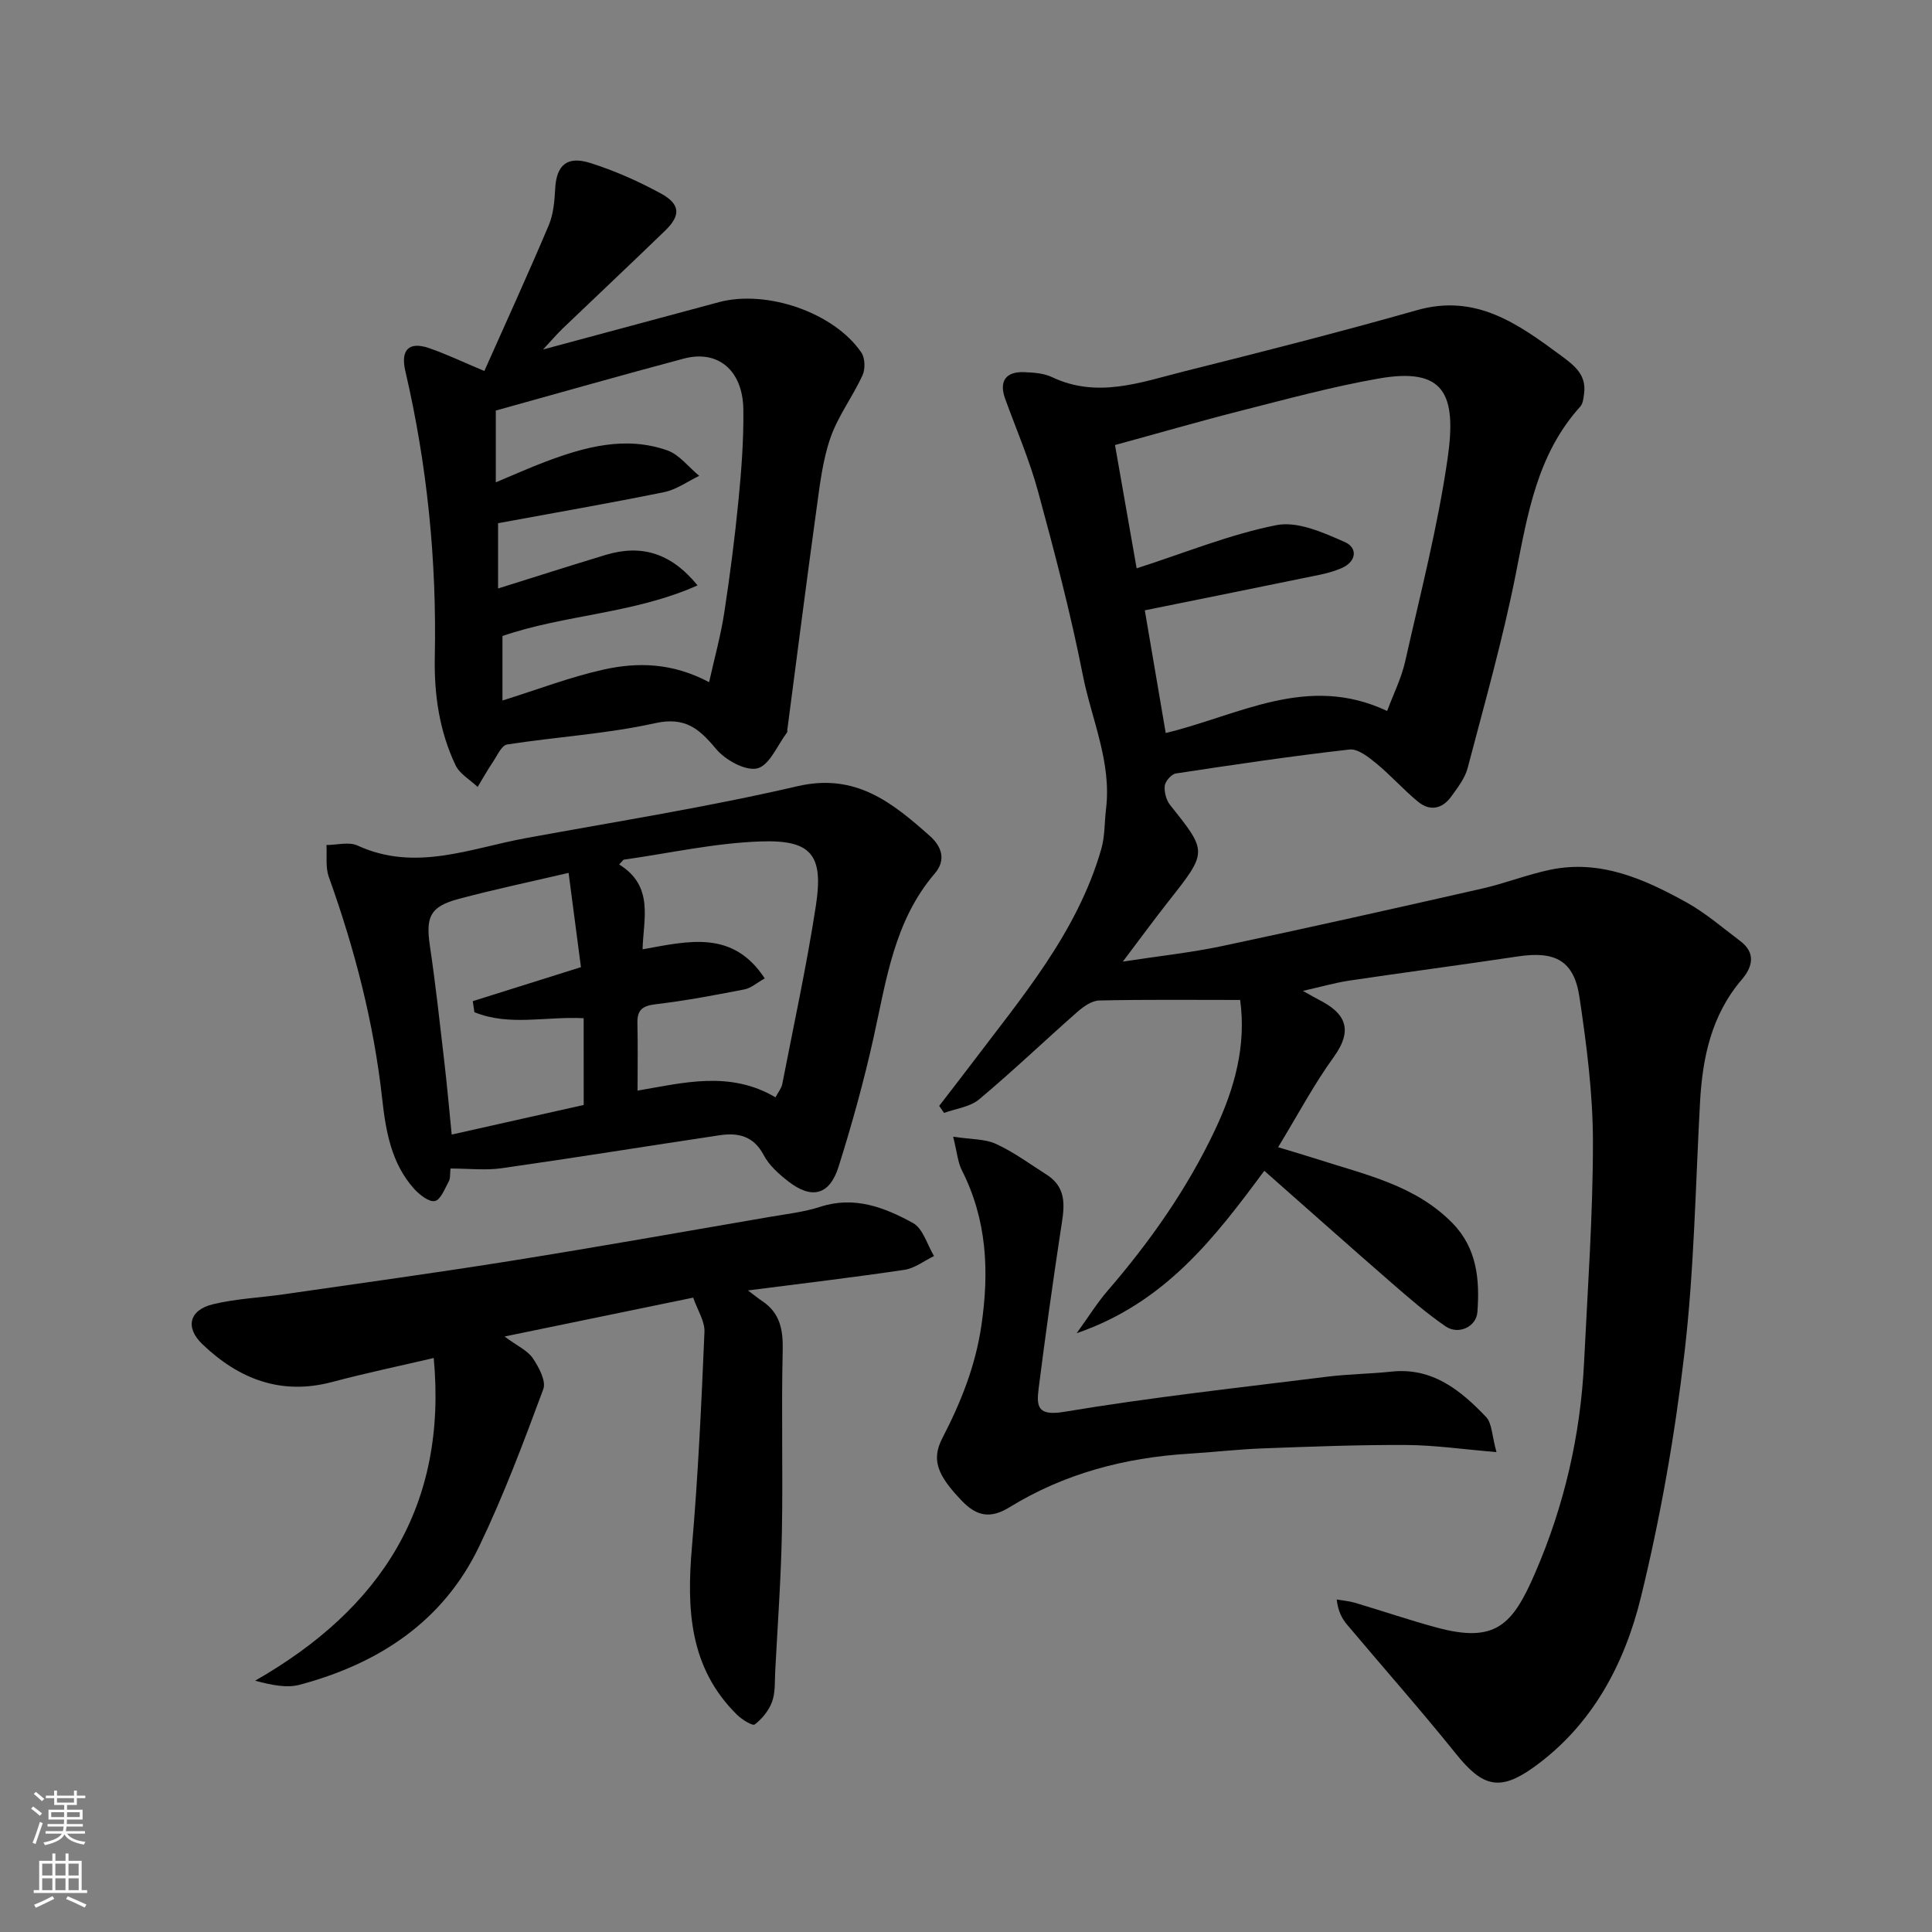 <svg enable-background="new 0 0 400 400" viewBox="0 0 400 400" xmlns="http://www.w3.org/2000/svg"><rect x="0" y="0" width="400" height="400" fill="#808080" stroke="none"/><g fill="#010000"><path d="m269.75 205.15c1.67.93 2.5 1.43 3.35 1.86 5.4 2.74 7.18 6.11 3.03 11.85-4.1 5.66-7.4 11.91-11.51 18.66 2.86.87 5.52 1.64 8.16 2.49 9.91 3.2 20.3 5.38 27.98 13.27 5.05 5.18 5.62 11.7 5.12 18.36-.23 3.09-3.94 4.79-6.6 2.96-3.91-2.69-7.52-5.82-11.11-8.94-8.68-7.55-17.28-15.21-26.41-23.26-10.27 13.87-20.54 27.33-38.85 33.63 2.56-3.54 4.27-6.32 6.38-8.76 8.81-10.2 16.49-21.12 22.27-33.34 4.07-8.6 6.5-17.49 5.2-26.9-9.73 0-19.46-.11-29.17.11-1.54.03-3.28 1.26-4.54 2.37-6.81 5.99-13.38 12.28-20.33 18.1-1.88 1.58-4.81 1.91-7.26 2.81-.34-.49-.67-.97-1.01-1.46 2.13-2.77 4.28-5.52 6.39-8.31 10.59-14.05 22.19-27.5 27.18-44.91.75-2.62.64-5.49.97-8.24 1.19-9.73-3-18.57-4.81-27.76-2.51-12.75-5.83-25.36-9.24-37.91-1.78-6.55-4.5-12.85-6.83-19.26-1.31-3.59.08-5.68 3.95-5.52 1.94.08 4.05.22 5.75 1.03 9.4 4.47 18.42 1.05 27.43-1.21 16.09-4.03 32.17-8.12 48.12-12.65 12.24-3.48 20.95 2.85 29.84 9.41 2.76 2.04 5.28 3.96 4.77 7.83-.12.94-.22 2.09-.79 2.72-8.91 9.84-10.89 22.18-13.34 34.59-2.68 13.54-6.47 26.87-9.98 40.24-.56 2.13-2.07 4.07-3.4 5.91-1.83 2.54-4.38 3.1-6.84 1.09-3.03-2.48-5.65-5.47-8.67-7.95-1.61-1.32-3.82-3.08-5.55-2.88-12.02 1.36-23.99 3.14-35.95 4.96-.92.14-2.19 1.59-2.3 2.55-.14 1.3.31 2.99 1.14 4.02 7.72 9.67 7.73 9.62-.3 19.82-3.02 3.83-5.9 7.77-9.52 12.56 7.59-1.17 14.13-1.86 20.52-3.21 17.99-3.81 35.94-7.84 53.88-11.91 4.75-1.08 9.34-2.91 14.1-3.9 10.4-2.16 19.5 1.94 28.22 6.77 3.96 2.2 7.46 5.25 11.11 7.99 3.29 2.47 2.53 5.39.33 7.96-6.3 7.37-8.15 16.14-8.66 25.46-.94 17.3-1.21 34.69-3.22 51.87-1.98 16.98-4.95 33.94-9.01 50.54-3.4 13.9-10.12 26.6-22.3 35.3-6.97 4.97-10.52 3.95-15.92-2.76-7.31-9.09-15.05-17.84-22.57-26.77-1.08-1.28-1.91-2.77-2.2-5.27 1.26.22 2.56.32 3.79.68 5.61 1.67 11.16 3.56 16.81 5.1 12.33 3.36 15.83-.51 20.51-11.34 6-13.86 9.38-28.49 10.11-43.64.74-15.19 1.84-30.39 1.83-45.59-.01-9.97-1.31-19.99-2.78-29.88-1.13-7.62-5.02-9.64-12.77-8.47-11.64 1.75-23.31 3.28-34.95 5.01-2.93.45-5.83 1.29-9.55 2.12zm-38.9-113.01c1.68 9.56 3.11 17.74 4.48 25.53 10.07-3.24 19.33-7.05 28.96-8.95 4.36-.86 9.71 1.55 14.15 3.51 2.69 1.19 2.47 4.09-.81 5.45-1.35.56-2.77.98-4.2 1.28-12.1 2.49-24.21 4.93-36.41 7.4 1.49 8.71 2.92 17.12 4.33 25.4 15.19-3.65 29.33-12.35 45.84-4.56 1.34-3.59 2.96-6.81 3.73-10.23 3.14-13.97 6.75-27.89 8.79-42.03 1.93-13.4-.69-18.95-14.27-16.57-9.59 1.68-19.04 4.26-28.49 6.66-8.61 2.19-17.16 4.67-26.1 7.11z"/><path d="m100.28 76.81c4.41-9.91 9.01-19.96 13.32-30.14.99-2.33 1.21-5.08 1.35-7.66.26-4.75 2.4-6.79 7.21-5.28 5.06 1.59 10.01 3.79 14.67 6.33 4.05 2.21 4.14 4.54.88 7.69-7.02 6.8-14.15 13.5-21.21 20.26-1.14 1.1-2.17 2.31-4.07 4.35 12.94-3.48 24.68-6.65 36.41-9.8 9.91-2.65 23.87 2.16 29.5 10.44.77 1.14.83 3.42.23 4.72-2.03 4.41-5.07 8.41-6.64 12.94-1.63 4.7-2.2 9.81-2.89 14.79-2.1 15.22-4.04 30.46-6.04 45.69-.02.16.04.38-.04.49-2 2.64-3.63 6.81-6.15 7.45-2.43.61-6.63-1.72-8.55-4.01-3.53-4.23-6.41-6.73-12.7-5.33-10.02 2.22-20.39 2.81-30.57 4.4-1.16.18-2.07 2.34-2.97 3.67-1.12 1.66-2.1 3.41-3.13 5.12-1.56-1.49-3.72-2.69-4.58-4.51-3.35-7.05-4.45-14.67-4.29-22.43.41-19.98-1.57-39.7-6.1-59.17-1.02-4.38.73-6.17 4.87-4.76 3.67 1.26 7.2 2.96 11.49 4.75zm3.75 54.87v13.35c7.38-2.3 14.06-4.88 20.97-6.41 7.04-1.56 14.24-1.41 21.81 2.62 1.17-5.23 2.43-9.74 3.13-14.33 1.19-7.76 2.2-15.57 2.96-23.39.61-6.24 1.09-12.53 1-18.79-.12-8.1-5.29-12.37-12.35-10.48-12.85 3.42-25.64 7.07-38.9 10.75v14.86c3.84-1.6 6.96-3.01 10.16-4.22 8.22-3.11 16.65-5.44 25.33-2.4 2.52.88 4.43 3.48 6.63 5.28-2.42 1.16-4.72 2.85-7.27 3.37-11.44 2.33-22.94 4.32-34.38 6.43v13.52c7.41-2.32 14.81-4.69 22.24-6.94 7.34-2.23 13.53-.49 19.06 6.3-13.2 5.89-27.5 6.03-40.39 10.48z"/><path d="m93.27 241.93c-.13 1.12 0 2.02-.35 2.65-.83 1.51-1.69 3.84-2.89 4.08-1.23.25-3.19-1.31-4.31-2.55-4.72-5.25-5.86-12.01-6.59-18.59-1.74-15.83-5.71-31.05-11.06-45.99-.71-2-.35-4.38-.48-6.58 2.16 0 4.65-.71 6.43.11 11.96 5.5 23.35.57 34.88-1.54 18.76-3.44 37.63-6.43 56.19-10.74 12.05-2.8 19.62 3.37 27.41 10.28 2.48 2.2 3.43 5 1.03 7.79-8.38 9.78-10.01 21.97-12.65 33.89-2 9.03-4.48 17.98-7.26 26.81-1.86 5.91-5.57 6.82-10.43 3.03-1.94-1.51-3.95-3.3-5.07-5.42-2.09-3.98-5.3-4.69-9.13-4.12-15.03 2.25-30.03 4.68-45.07 6.82-3.38.49-6.92.07-10.65.07zm67.29-14.74c.56-1.07 1.23-1.86 1.4-2.75 2.39-12.3 5.06-24.55 6.96-36.93 1.62-10.53-.93-13.66-11.43-13.3-9.49.32-18.93 2.45-28.39 3.78-.3.33-.61.66-.91.99 7.31 4.51 4.99 11.38 4.85 17.57 9.55-1.73 18.7-4.06 25.29 6.02-1.63.91-2.83 2-4.19 2.27-6.08 1.19-12.18 2.34-18.33 3.07-2.71.32-3.91 1.1-3.84 3.89.11 4.68.03 9.36.03 14 9.37-1.58 19.05-4.22 28.56 1.39zm-39.72-16.38c-7.86-.41-15.43 1.7-22.62-1.25-.11-.76-.23-1.52-.34-2.28 7.28-2.29 14.56-4.58 22.4-7.04-.83-6.32-1.67-12.73-2.56-19.52-7.95 1.86-15.43 3.43-22.79 5.4-5.93 1.59-6.82 3.72-5.91 9.83 1.18 7.93 2.04 15.9 2.97 23.87.58 4.98 1.02 9.98 1.53 15.08 9.23-2.07 18.24-4.09 27.33-6.13-.01-6.27-.01-12.22-.01-17.96z"/><path d="m143.52 268.66c-13.23 2.73-25.63 5.28-39.06 8.05 2.66 1.97 4.76 2.89 5.85 4.49 1.25 1.85 2.8 4.74 2.17 6.42-4.07 10.98-8.2 22-13.27 32.54-7.48 15.6-20.84 24.29-37.16 28.65-2.67.71-5.69.1-9.23-.84 26.19-14.96 39.82-36.27 36.98-66.81-7.14 1.67-14.13 3.13-21.01 4.96-10.6 2.82-19.33-.59-26.88-7.81-3.63-3.47-2.75-7.1 2.22-8.29 4.73-1.14 9.69-1.34 14.53-2.04 15.69-2.27 31.4-4.42 47.05-6.92 17.89-2.86 35.73-6.03 53.58-9.1 3.54-.61 7.16-1.01 10.55-2.11 7.07-2.29 13.32.14 19.18 3.36 2.08 1.14 2.94 4.49 4.36 6.84-2.03.98-3.98 2.53-6.11 2.85-10.51 1.57-21.07 2.81-32.41 4.27 1.33 1 2.1 1.64 2.94 2.2 3.75 2.5 4.35 6 4.25 10.32-.3 12.52.07 25.06-.17 37.59-.18 9.57-.88 19.14-1.38 28.71-.11 2.13.05 4.4-.65 6.34-.65 1.8-2.06 3.53-3.59 4.7-.46.35-2.67-1.02-3.67-2.01-9.9-9.75-10.44-21.91-9.33-34.78 1.28-14.78 1.96-29.63 2.59-44.45.11-2.22-1.43-4.52-2.33-7.13z"/><path d="m309.83 300.64c-7.16-.6-12.95-1.45-18.74-1.47-9.93-.05-19.86.34-29.78.71-5.09.19-10.17.79-15.26 1.1-13.21.82-25.71 4.11-37.04 11.08-3.92 2.41-6.77 1.91-9.88-1.34-5.05-5.27-6.35-8.47-4.03-12.96 3.84-7.42 6.87-14.96 8.1-23.41 1.63-11.21 1.13-21.83-4.06-32.06-.84-1.66-.98-3.67-1.8-6.95 3.68.57 6.56.43 8.88 1.5 3.66 1.68 6.98 4.14 10.41 6.32 4.71 2.99 3.61 7.35 2.94 11.79-1.64 10.82-3.15 21.65-4.53 32.51-.47 3.74-.25 5.77 5.31 4.84 18.05-3.02 36.27-5 54.44-7.27 4.4-.55 8.87-.58 13.28-1.05 8.49-.91 14.31 3.84 19.59 9.37 1.25 1.3 1.2 3.82 2.17 7.29z"/></g><path d="m6.44 374.46.42-.45c.65.47 1.27.95 1.85 1.44l-.45.49c-.65-.56-1.25-1.06-1.82-1.48m.93 7.33-.63-.26c.55-1.36 1.05-2.8 1.52-4.33.19.1.38.19.59.27-.46 1.29-.95 2.73-1.48 4.32m-.38-10.38.44-.42c.43.34 1.01.82 1.74 1.44l-.49.49c-.53-.51-1.09-1.01-1.69-1.51m2.5.35h1.72v-1.04h.59v1.04h3.52v-1.04h.59v1.04h1.75v.53h-1.75v1.42h-2.03v.97h3.22v2.03h-3.24c0 .35-.01.66-.03.93h3.32v.53h-3.37c-.03.27-.08.58-.15.94h3.96v.53h-3.71c.67.92 1.93 1.48 3.79 1.68-.13.24-.23.44-.29.59-2.13-.38-3.48-1.08-4.04-2.12-.43.97-1.77 1.72-4.03 2.23-.09-.19-.2-.37-.33-.55 2.1-.42 3.37-1.03 3.81-1.83h-3.36v-.53h3.58c.08-.29.13-.61.16-.94h-3.33v-.53h3.39c.02-.27.04-.58.04-.93h-3.23v-2.03h3.25v-.97h-2.07v-1.42h-1.73zm1.12 3.44v1h2.65c.01-.3.02-.44.01-.4v-.25-.35zm1.19-2h3.52v-.91h-3.52zm4.71 2h-2.63v.59c0 .15-.01.28-.01.4h2.64z" fill="#fafbfa"/><path d="m13.56 383.74h.63v1.52h2.72v6.07h1.13v.6h-11.06v-.6h1.13v-6.07h2.73v-1.52h.63v1.52h2.1v-1.52zm-2.69 8.83.38.56c-1.24.63-2.53 1.25-3.85 1.85-.1-.21-.21-.42-.34-.63 1.36-.55 2.63-1.15 3.81-1.78m-2.13-4.27h2.1v-2.45h-2.1zm0 3.04h2.1v-2.46h-2.1zm2.72-3.04h2.1v-2.45h-2.1zm0 3.04h2.1v-2.46h-2.1zm6.07 3.6c-1.41-.71-2.7-1.3-3.86-1.78l.35-.56c1.45.62 2.75 1.19 3.88 1.72zm-1.25-9.09h-2.1v2.45h2.1zm-2.09 5.49h2.1v-2.46h-2.1z" fill="#fafbfa"/></svg>